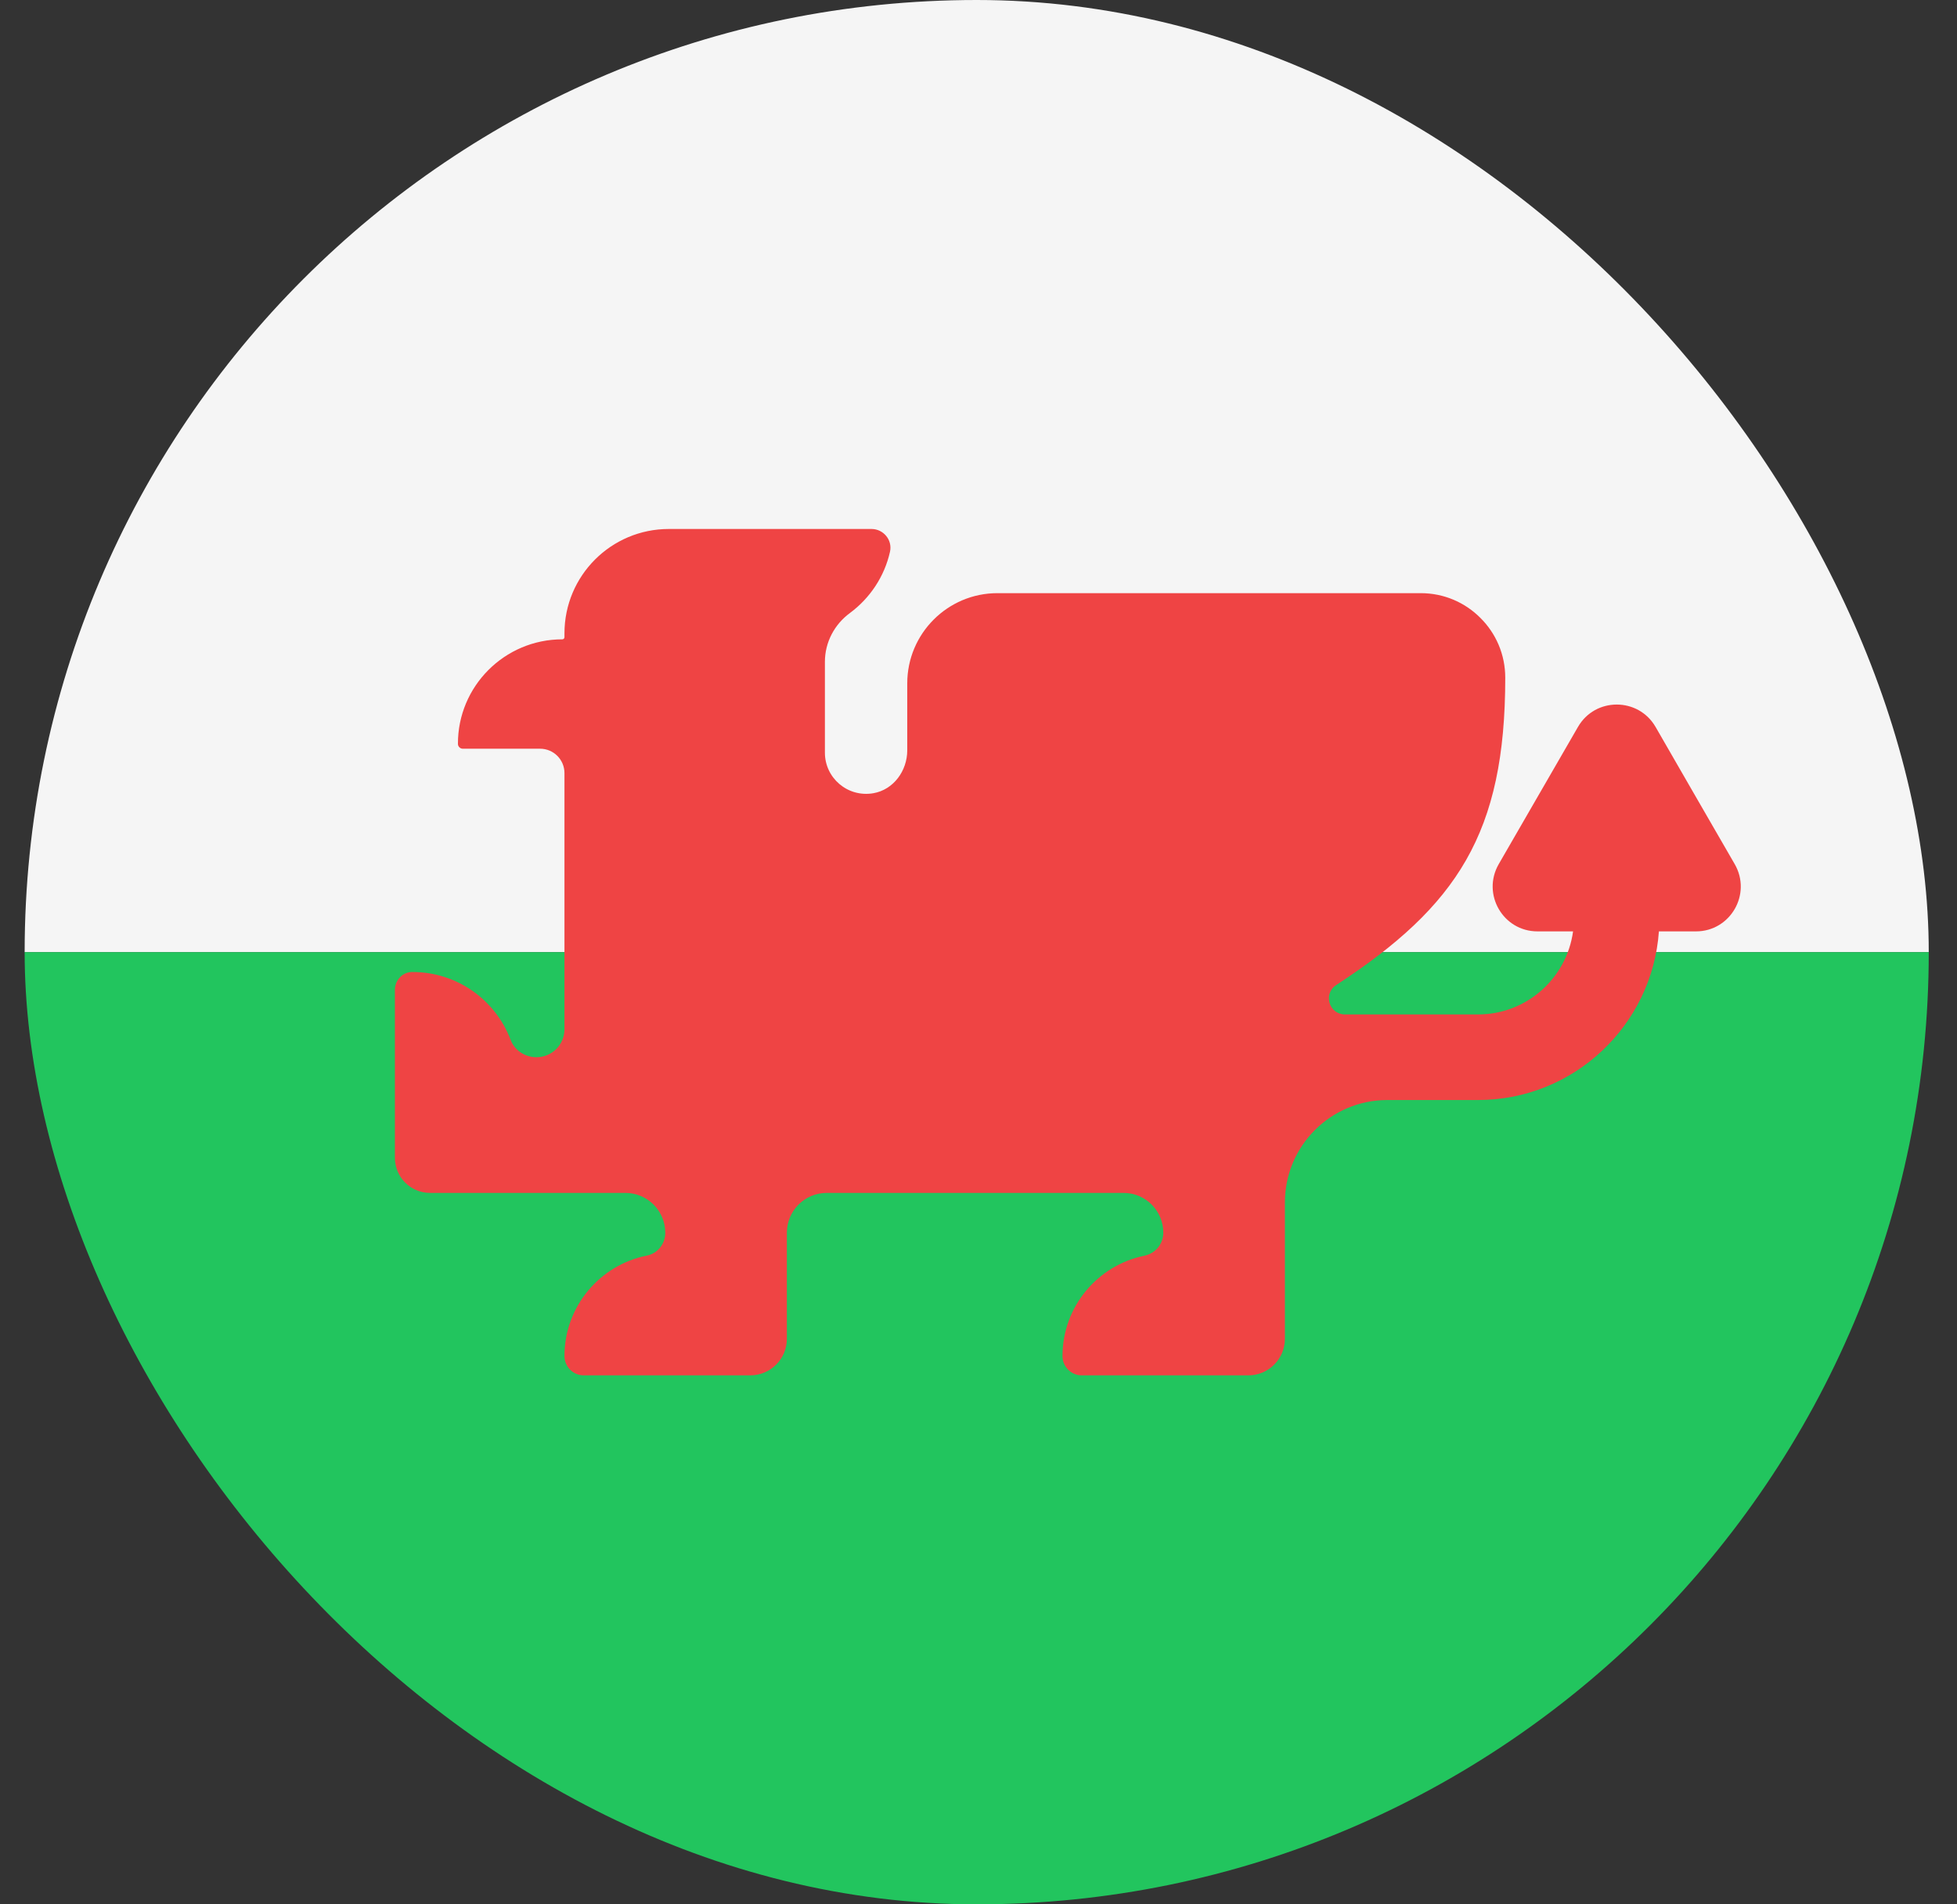 <svg width="37" height="36" viewBox="0 0 37 36" fill="none" xmlns="http://www.w3.org/2000/svg">
<rect x="0" y="0" width="37" height="36" fill="#333333" stroke="none"/>
<g clip-path="url(#clip0_2003_1227)">
<path d="M0.466 0H36.466V18H0.466V0Z" fill="#F5F5F5"/>
<path d="M0.466 18H36.466V36H0.466V18Z" fill="#22C55E"/>
<path d="M32.797 16.335L32.049 15.04L31.301 13.742C30.974 13.178 30.159 13.178 29.834 13.742L29.084 15.04L28.336 16.335C28.01 16.901 28.416 17.607 29.069 17.607H29.741C29.621 18.492 28.863 19.177 27.945 19.177H25.429C25.128 19.177 25.01 18.787 25.263 18.622C27.551 17.126 28.459 15.751 28.459 12.812C28.459 12.369 28.281 11.971 27.99 11.682C27.701 11.391 27.303 11.213 26.86 11.213H18.859C17.917 11.213 17.153 11.977 17.153 12.919V14.184C17.153 14.571 16.894 14.928 16.514 14.995C16.023 15.08 15.596 14.704 15.596 14.229V12.511C15.596 12.143 15.776 11.803 16.071 11.587C16.447 11.308 16.722 10.9 16.827 10.429C16.876 10.208 16.702 10 16.478 10H12.645C11.555 10 10.672 10.883 10.672 11.973V12.046C10.672 12.068 10.654 12.086 10.632 12.086C9.54 12.086 8.654 12.974 8.658 14.063C8.658 14.114 8.701 14.154 8.751 14.154H10.211C10.466 14.154 10.672 14.36 10.672 14.615V19.456C10.672 19.75 10.435 19.986 10.142 19.986C9.926 19.986 9.728 19.857 9.653 19.655C9.368 18.903 8.64 18.371 7.789 18.375C7.607 18.377 7.466 18.533 7.466 18.713V21.886C7.466 22.254 7.763 22.551 8.131 22.551H11.824C12.241 22.551 12.578 22.889 12.578 23.305C12.578 23.514 12.435 23.695 12.23 23.736C11.343 23.912 10.672 24.696 10.672 25.634C10.672 25.834 10.834 26 11.036 26H14.185C14.567 26 14.877 25.691 14.877 25.309V23.303C14.877 22.889 15.214 22.551 15.629 22.551H21.242C21.657 22.551 21.994 22.887 21.994 23.303C21.994 23.516 21.845 23.695 21.638 23.738C20.753 23.918 20.088 24.7 20.088 25.636C20.088 25.836 20.252 26 20.452 26H23.603C23.983 26 24.293 25.691 24.293 25.309V22.733C24.293 21.662 25.16 20.795 26.231 20.795H27.945C29.755 20.795 31.238 19.386 31.364 17.607H32.065C32.716 17.607 33.124 16.901 32.797 16.335Z" fill="#EF4444"/>
</g>
<defs>
<clipPath id="clip0_2003_1227">
<rect x="0.466" width="36" height="36" rx="18" fill="white"/>
</clipPath>
</defs>
</svg>
